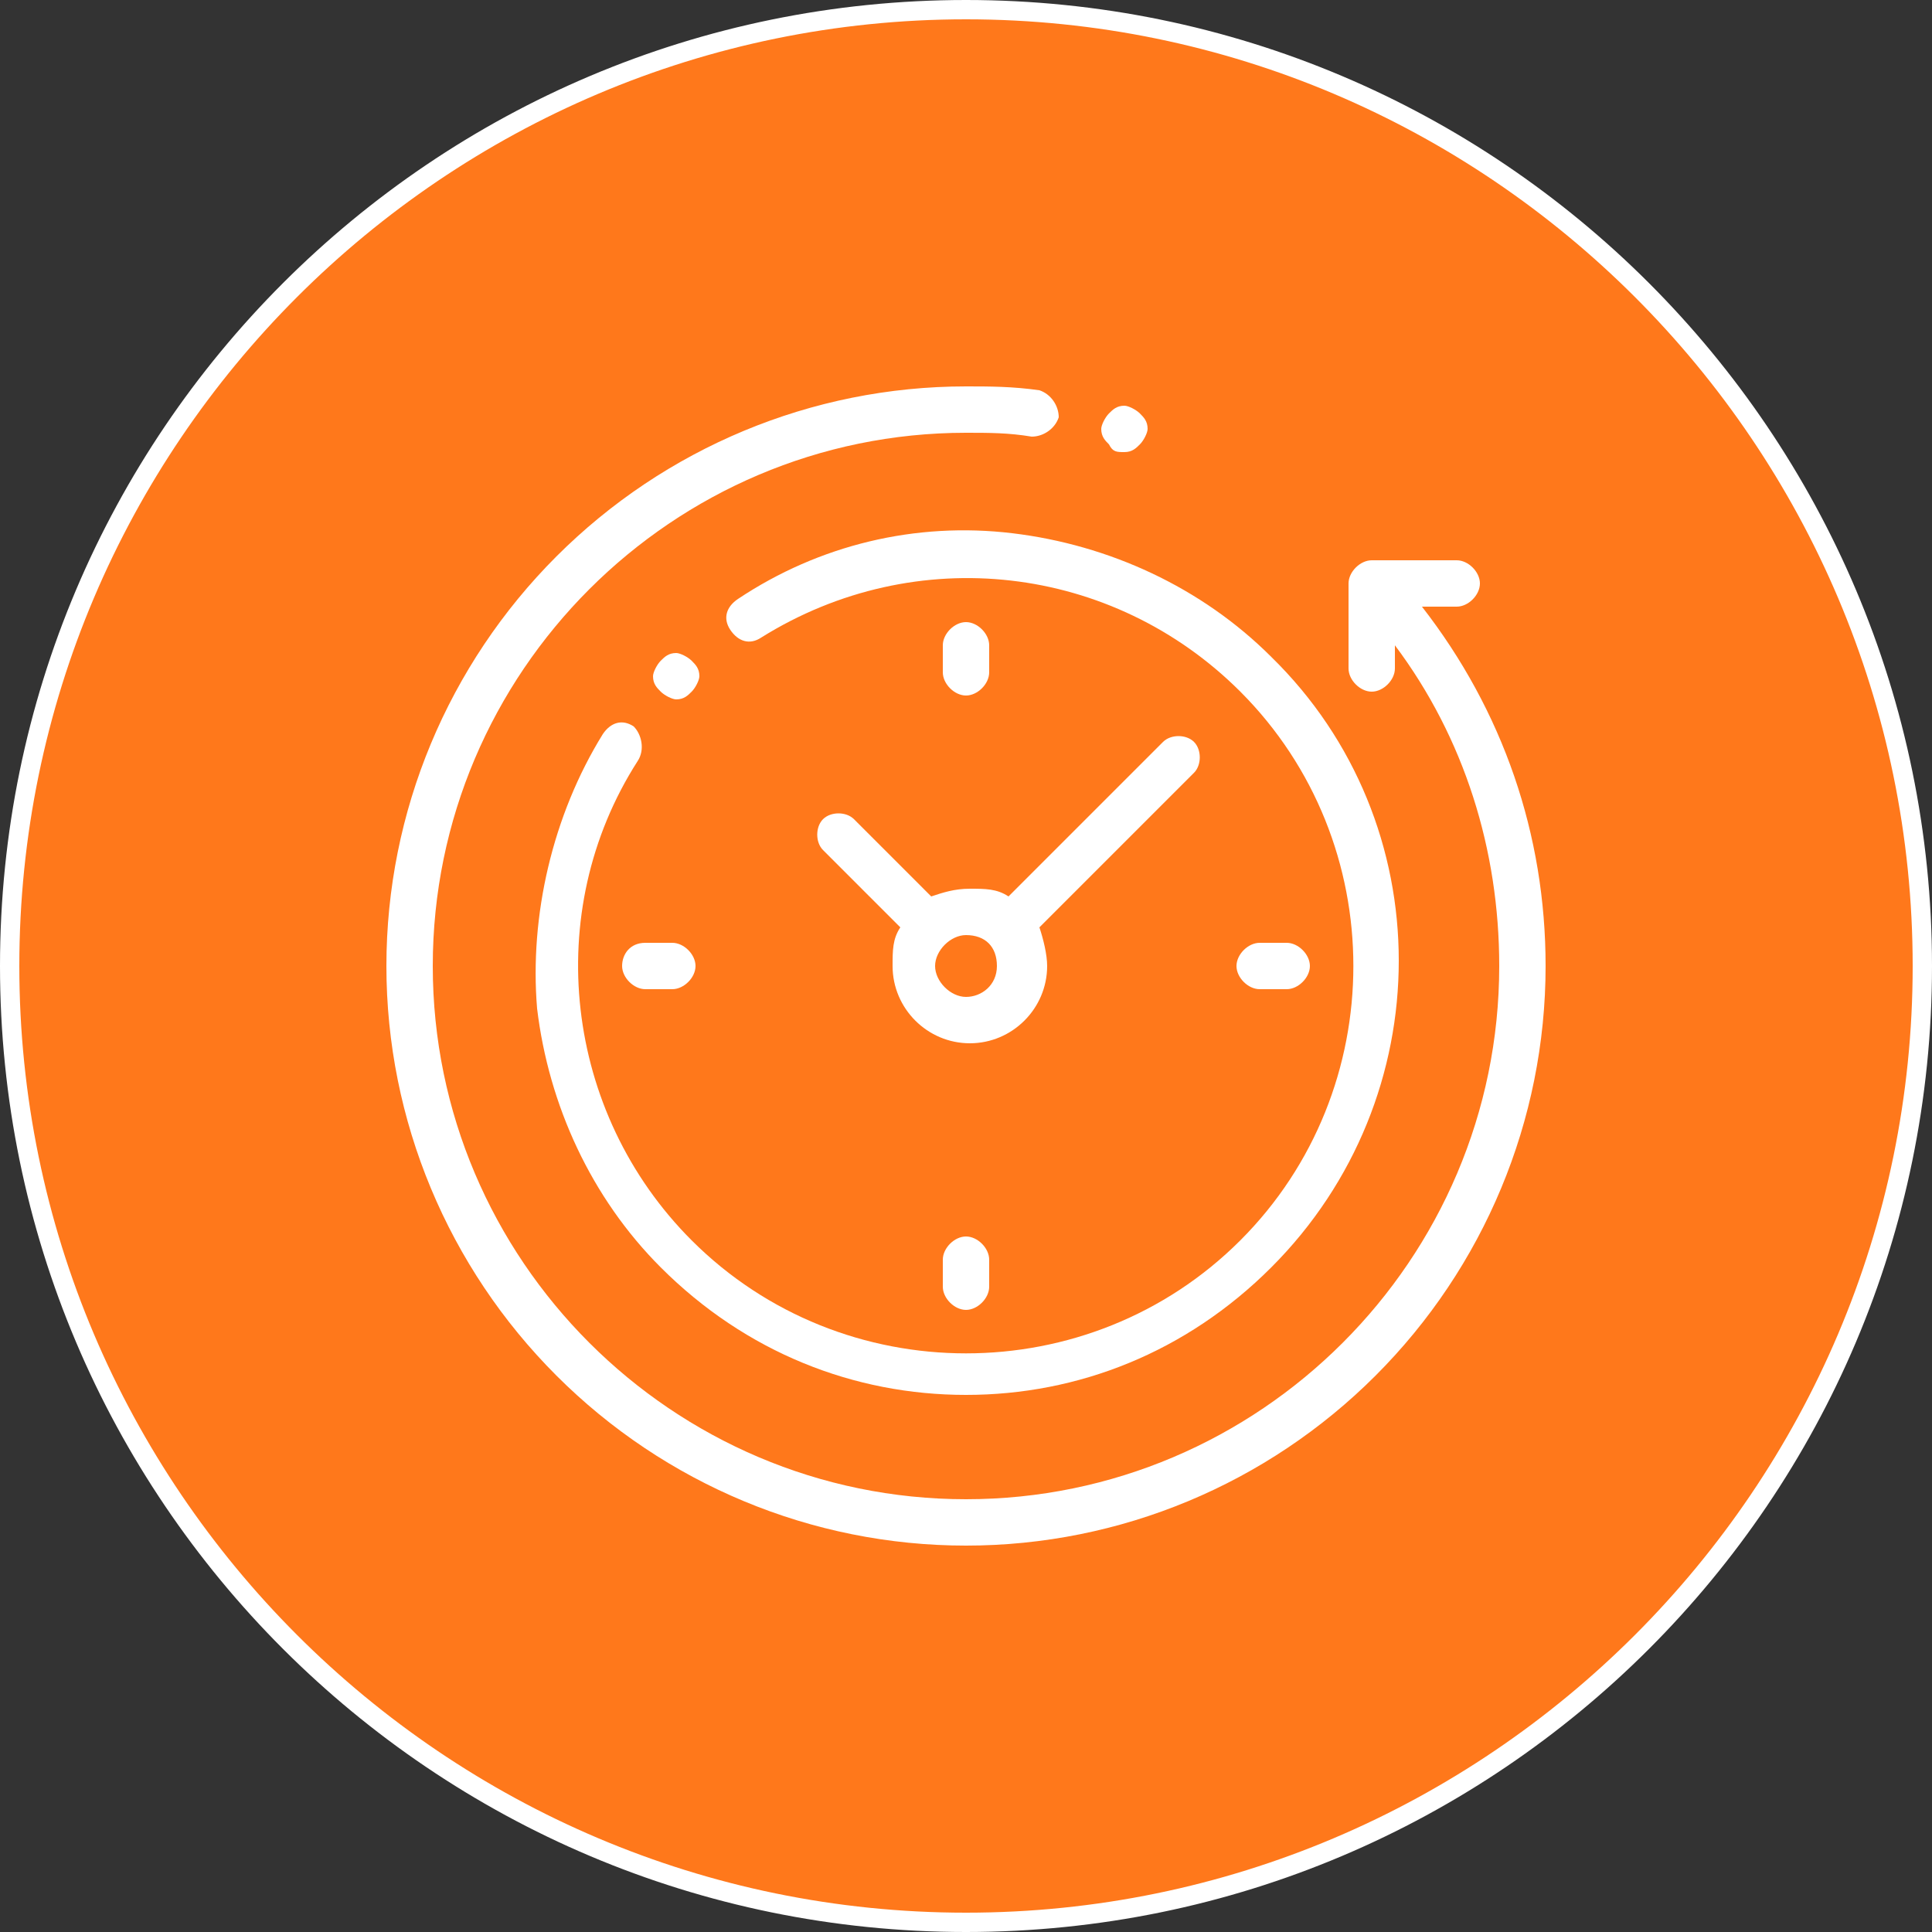 <?xml version="1.0" encoding="utf-8"?>
<!-- Generator: Adobe Illustrator 24.0.1, SVG Export Plug-In . SVG Version: 6.00 Build 0)  -->
<svg version="1.1" id="Layer_1" xmlns="http://www.w3.org/2000/svg" xmlns:xlink="http://www.w3.org/1999/xlink" x="0px" y="0px"
	 width="50px" height="50px" viewBox="0 0 50 50" style="enable-background:new 0 0 50 50;" xml:space="preserve">
<rect x="0" y="0" width="50" height="50" fill="#333333" stroke="none"/>
<style type="text/css">
	.st0{fill:#FF781B;}
	.st1{fill:#FFFFFF;}
</style>
<g>
	<circle class="st0" cx="25" cy="25" r="24.8"/>
	<path class="st1" d="M25,0.5c13.5,0,24.5,11,24.5,24.5c0,13.5-11,24.5-24.5,24.5c-13.5,0-24.5-11-24.5-24.5
		C0.5,11.5,11.5,0.5,25,0.5 M25,0L25,0C11.2,0,0,11.2,0,25v0c0,13.8,11.2,25,25,25h0c13.8,0,25-11.2,25-25v0C50,11.2,38.8,0,25,0
		L25,0z"/>
</g>
<g id="XMLID_1031_">
	<g id="XMLID_971_">
		<g id="XMLID_977_">
			<path id="XMLID_1030_" class="st1" d="M36.8,15.7h0.9c0.3,0,0.6-0.3,0.6-0.6c0-0.3-0.3-0.6-0.6-0.6h-2.2c-0.3,0-0.6,0.3-0.6,0.6
				v2.2c0,0.3,0.3,0.6,0.6,0.6s0.6-0.3,0.6-0.6v-0.6c1.8,2.4,2.7,5.3,2.7,8.3c0,7.6-6.2,13.8-13.8,13.8S11.2,32.6,11.2,25
				S17.4,11.2,25,11.2c0.6,0,1.1,0,1.7,0.1c0.3,0,0.6-0.2,0.7-0.5c0-0.3-0.2-0.6-0.5-0.7C26.2,10,25.6,10,25,10
				c-4,0-7.8,1.6-10.6,4.4C11.6,17.2,10,21,10,25s1.6,7.8,4.4,10.6C17.2,38.4,21,40,25,40s7.8-1.6,10.6-4.4C38.4,32.8,40,29,40,25
				C40,21.6,38.9,18.4,36.8,15.7z"/>
			<path id="XMLID_1029_" class="st1" d="M16.4,18.8c-0.3-0.2-0.6-0.1-0.8,0.2c-1.3,2.1-1.9,4.7-1.7,7.1c0.3,2.5,1.4,4.9,3.2,6.7
				c2.2,2.2,5,3.3,7.9,3.3s5.7-1.1,7.9-3.3c4.4-4.4,4.4-11.5,0-15.8c-1.8-1.8-4.2-2.9-6.7-3.2c-2.5-0.3-5,0.3-7.1,1.7
				c-0.3,0.2-0.4,0.5-0.2,0.8c0.2,0.3,0.5,0.4,0.8,0.2c4-2.5,9.1-1.9,12.4,1.4c3.9,3.9,3.9,10.3,0,14.2c-3.9,3.9-10.3,3.9-14.2,0
				c-3.3-3.3-3.9-8.5-1.4-12.4C16.7,19.4,16.6,19,16.4,18.8z"/>
			<path id="XMLID_1028_" class="st1" d="M32.6,25.6h0.7c0.3,0,0.6-0.3,0.6-0.6s-0.3-0.6-0.6-0.6h-0.7c-0.3,0-0.6,0.3-0.6,0.6
				S32.3,25.6,32.6,25.6z"/>
			<path id="XMLID_1004_" class="st1" d="M16.1,25c0,0.3,0.3,0.6,0.6,0.6h0.7c0.3,0,0.6-0.3,0.6-0.6s-0.3-0.6-0.6-0.6h-0.7
				C16.3,24.4,16.1,24.7,16.1,25z"/>
			<path id="XMLID_1001_" class="st1" d="M25.6,17.4v-0.7c0-0.3-0.3-0.6-0.6-0.6s-0.6,0.3-0.6,0.6v0.7c0,0.3,0.3,0.6,0.6,0.6
				S25.6,17.7,25.6,17.4z"/>
			<path id="XMLID_1415_" class="st1" d="M24.4,32.6v0.7c0,0.3,0.3,0.6,0.6,0.6s0.6-0.3,0.6-0.6v-0.7c0-0.3-0.3-0.6-0.6-0.6
				S24.4,32.3,24.4,32.6z"/>
			<path id="XMLID_996_" class="st1" d="M22.1,21.2c-0.2-0.2-0.6-0.2-0.8,0c-0.2,0.2-0.2,0.6,0,0.8l2,2c-0.2,0.3-0.2,0.6-0.2,1
				c0,1.1,0.9,2,2,2c1.1,0,2-0.9,2-2c0-0.3-0.1-0.7-0.2-1l4-4c0.2-0.2,0.2-0.6,0-0.8c-0.2-0.2-0.6-0.2-0.8,0l-4,4
				c-0.3-0.2-0.6-0.2-1-0.2s-0.7,0.1-1,0.2L22.1,21.2z M25.8,25c0,0.5-0.4,0.8-0.8,0.8s-0.8-0.4-0.8-0.8s0.4-0.8,0.8-0.8
				C25.5,24.2,25.8,24.5,25.8,25z"/>
			<path id="XMLID_980_" class="st1" d="M17.9,17.9c0.1-0.1,0.2-0.3,0.2-0.4c0-0.2-0.1-0.3-0.2-0.4c-0.1-0.1-0.3-0.2-0.4-0.2
				c-0.2,0-0.3,0.1-0.4,0.2c-0.1,0.1-0.2,0.3-0.2,0.4c0,0.2,0.1,0.3,0.2,0.4c0.1,0.1,0.3,0.2,0.4,0.2C17.7,18.1,17.8,18,17.9,17.9z"
				/>
			<path id="XMLID_979_" class="st1" d="M29.1,11.7c0.2,0,0.3-0.1,0.4-0.2c0.1-0.1,0.2-0.3,0.2-0.4c0-0.2-0.1-0.3-0.2-0.4
				c-0.1-0.1-0.3-0.2-0.4-0.2c-0.2,0-0.3,0.1-0.4,0.2c-0.1,0.1-0.2,0.3-0.2,0.4c0,0.2,0.1,0.3,0.2,0.4
				C28.8,11.7,28.9,11.7,29.1,11.7z"/>
		</g>
	</g>
</g>
</svg>
